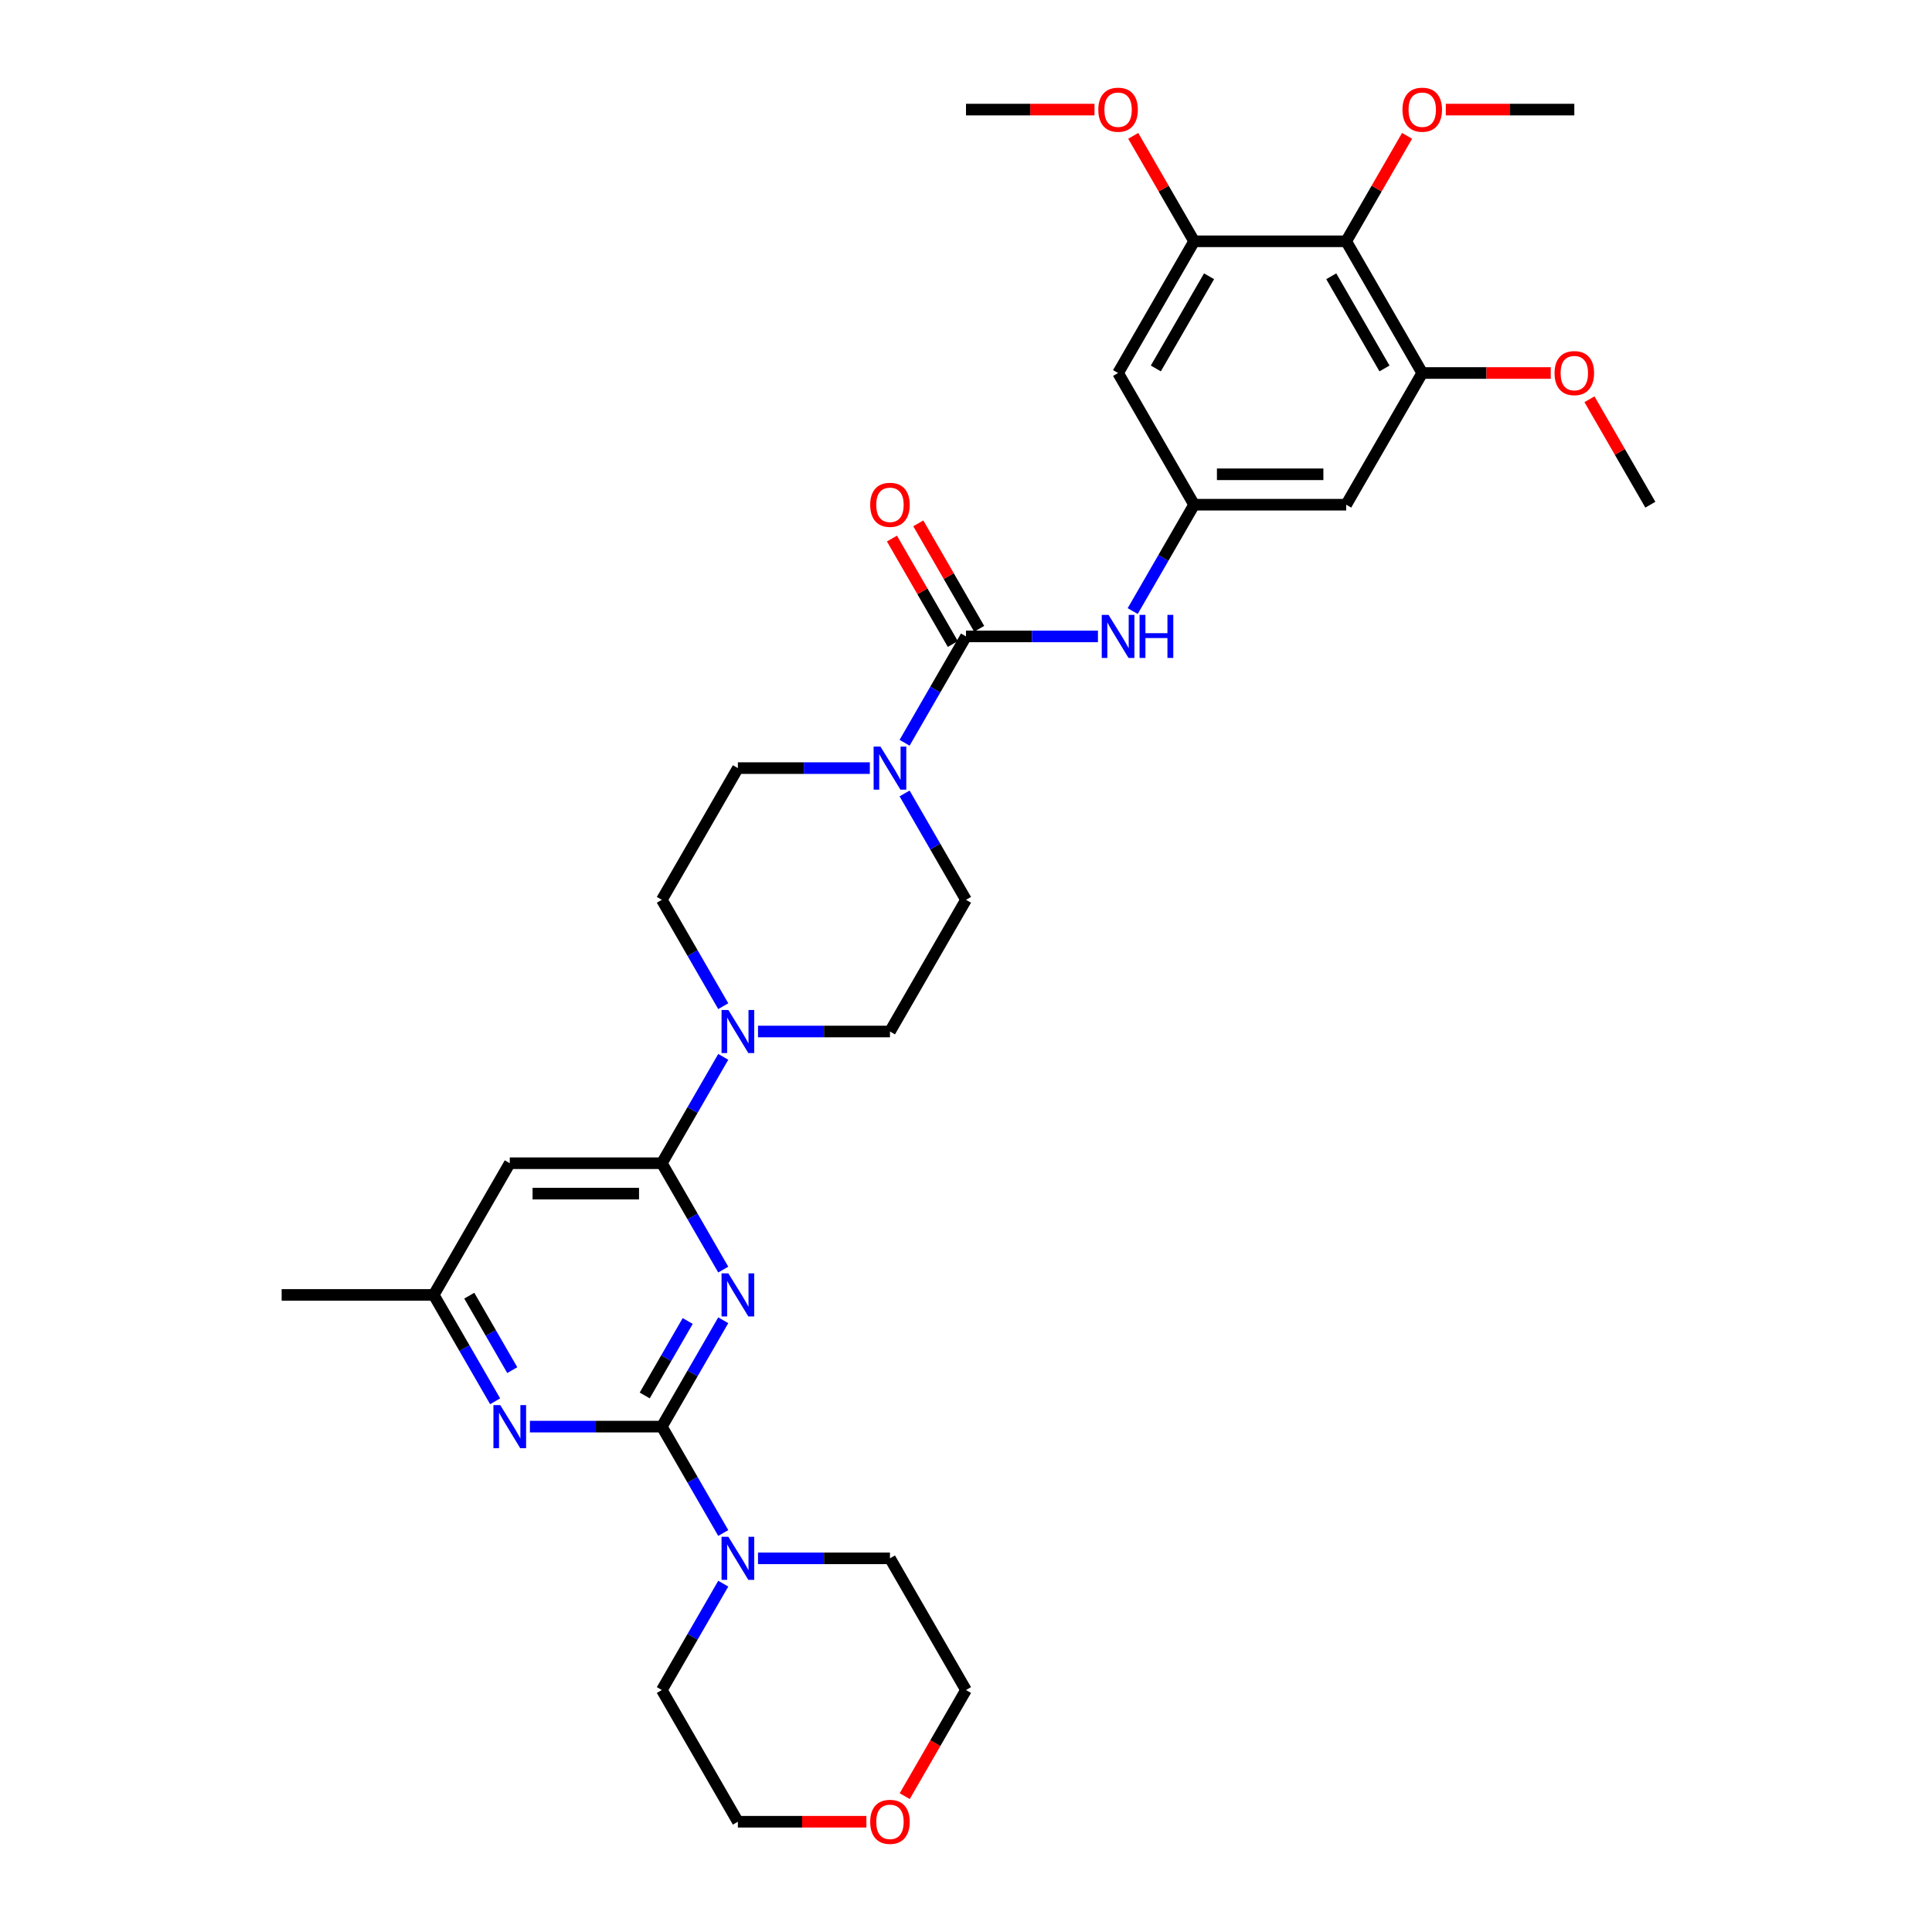 <?xml version='1.0' encoding='iso-8859-1'?>
<svg version='1.1' baseProfile='full'
              xmlns='http://www.w3.org/2000/svg'
                      xmlns:rdkit='http://www.rdkit.org/xml'
                      xmlns:xlink='http://www.w3.org/1999/xlink'
                  xml:space='preserve'
width='1000px' height='1000px' viewBox='0 0 1000 1000'>
<!-- END OF HEADER -->
<rect style='opacity:1.0;fill:#FFFFFF;stroke:none' width='1000' height='1000' x='0' y='0'> </rect>
<path class='bond-0' d='M 374.356,683.364 L 358.463,710.892' style='fill:none;fill-rule:evenodd;stroke:#0000FF;stroke-width:6px;stroke-linecap:butt;stroke-linejoin:miter;stroke-opacity:1' />
<path class='bond-0' d='M 358.463,710.892 L 342.57,738.419' style='fill:none;fill-rule:evenodd;stroke:#000000;stroke-width:6px;stroke-linecap:butt;stroke-linejoin:miter;stroke-opacity:1' />
<path class='bond-0' d='M 355.954,683.751 L 344.829,703.02' style='fill:none;fill-rule:evenodd;stroke:#0000FF;stroke-width:6px;stroke-linecap:butt;stroke-linejoin:miter;stroke-opacity:1' />
<path class='bond-0' d='M 344.829,703.02 L 333.704,722.289' style='fill:none;fill-rule:evenodd;stroke:#000000;stroke-width:6px;stroke-linecap:butt;stroke-linejoin:miter;stroke-opacity:1' />
<path class='bond-1' d='M 374.356,657.136 L 358.463,629.608' style='fill:none;fill-rule:evenodd;stroke:#0000FF;stroke-width:6px;stroke-linecap:butt;stroke-linejoin:miter;stroke-opacity:1' />
<path class='bond-1' d='M 358.463,629.608 L 342.57,602.081' style='fill:none;fill-rule:evenodd;stroke:#000000;stroke-width:6px;stroke-linecap:butt;stroke-linejoin:miter;stroke-opacity:1' />
<path class='bond-4' d='M 342.57,738.419 L 308.423,738.419' style='fill:none;fill-rule:evenodd;stroke:#000000;stroke-width:6px;stroke-linecap:butt;stroke-linejoin:miter;stroke-opacity:1' />
<path class='bond-4' d='M 308.423,738.419 L 274.277,738.419' style='fill:none;fill-rule:evenodd;stroke:#0000FF;stroke-width:6px;stroke-linecap:butt;stroke-linejoin:miter;stroke-opacity:1' />
<path class='bond-6' d='M 342.57,738.419 L 358.463,765.947' style='fill:none;fill-rule:evenodd;stroke:#000000;stroke-width:6px;stroke-linecap:butt;stroke-linejoin:miter;stroke-opacity:1' />
<path class='bond-6' d='M 358.463,765.947 L 374.356,793.475' style='fill:none;fill-rule:evenodd;stroke:#0000FF;stroke-width:6px;stroke-linecap:butt;stroke-linejoin:miter;stroke-opacity:1' />
<path class='bond-5' d='M 342.57,602.081 L 358.463,574.553' style='fill:none;fill-rule:evenodd;stroke:#000000;stroke-width:6px;stroke-linecap:butt;stroke-linejoin:miter;stroke-opacity:1' />
<path class='bond-5' d='M 358.463,574.553 L 374.356,547.025' style='fill:none;fill-rule:evenodd;stroke:#0000FF;stroke-width:6px;stroke-linecap:butt;stroke-linejoin:miter;stroke-opacity:1' />
<path class='bond-8' d='M 342.57,602.081 L 263.855,602.081' style='fill:none;fill-rule:evenodd;stroke:#000000;stroke-width:6px;stroke-linecap:butt;stroke-linejoin:miter;stroke-opacity:1' />
<path class='bond-8' d='M 330.763,617.824 L 275.662,617.824' style='fill:none;fill-rule:evenodd;stroke:#000000;stroke-width:6px;stroke-linecap:butt;stroke-linejoin:miter;stroke-opacity:1' />
<path class='bond-2' d='M 500,329.404 L 484.107,356.931' style='fill:none;fill-rule:evenodd;stroke:#000000;stroke-width:6px;stroke-linecap:butt;stroke-linejoin:miter;stroke-opacity:1' />
<path class='bond-2' d='M 484.107,356.931 L 468.214,384.459' style='fill:none;fill-rule:evenodd;stroke:#0000FF;stroke-width:6px;stroke-linecap:butt;stroke-linejoin:miter;stroke-opacity:1' />
<path class='bond-9' d='M 500,329.404 L 534.147,329.404' style='fill:none;fill-rule:evenodd;stroke:#000000;stroke-width:6px;stroke-linecap:butt;stroke-linejoin:miter;stroke-opacity:1' />
<path class='bond-9' d='M 534.147,329.404 L 568.293,329.404' style='fill:none;fill-rule:evenodd;stroke:#0000FF;stroke-width:6px;stroke-linecap:butt;stroke-linejoin:miter;stroke-opacity:1' />
<path class='bond-16' d='M 506.817,325.468 L 491.06,298.176' style='fill:none;fill-rule:evenodd;stroke:#000000;stroke-width:6px;stroke-linecap:butt;stroke-linejoin:miter;stroke-opacity:1' />
<path class='bond-16' d='M 491.06,298.176 L 475.303,270.885' style='fill:none;fill-rule:evenodd;stroke:#FF0000;stroke-width:6px;stroke-linecap:butt;stroke-linejoin:miter;stroke-opacity:1' />
<path class='bond-16' d='M 493.183,333.339 L 477.426,306.048' style='fill:none;fill-rule:evenodd;stroke:#000000;stroke-width:6px;stroke-linecap:butt;stroke-linejoin:miter;stroke-opacity:1' />
<path class='bond-16' d='M 477.426,306.048 L 461.67,278.756' style='fill:none;fill-rule:evenodd;stroke:#FF0000;stroke-width:6px;stroke-linecap:butt;stroke-linejoin:miter;stroke-opacity:1' />
<path class='bond-3' d='M 450.221,397.573 L 416.074,397.573' style='fill:none;fill-rule:evenodd;stroke:#0000FF;stroke-width:6px;stroke-linecap:butt;stroke-linejoin:miter;stroke-opacity:1' />
<path class='bond-3' d='M 416.074,397.573 L 381.927,397.573' style='fill:none;fill-rule:evenodd;stroke:#000000;stroke-width:6px;stroke-linecap:butt;stroke-linejoin:miter;stroke-opacity:1' />
<path class='bond-34' d='M 468.214,410.687 L 484.107,438.215' style='fill:none;fill-rule:evenodd;stroke:#0000FF;stroke-width:6px;stroke-linecap:butt;stroke-linejoin:miter;stroke-opacity:1' />
<path class='bond-34' d='M 484.107,438.215 L 500,465.742' style='fill:none;fill-rule:evenodd;stroke:#000000;stroke-width:6px;stroke-linecap:butt;stroke-linejoin:miter;stroke-opacity:1' />
<path class='bond-33' d='M 256.283,725.305 L 240.39,697.778' style='fill:none;fill-rule:evenodd;stroke:#0000FF;stroke-width:6px;stroke-linecap:butt;stroke-linejoin:miter;stroke-opacity:1' />
<path class='bond-33' d='M 240.39,697.778 L 224.497,670.25' style='fill:none;fill-rule:evenodd;stroke:#000000;stroke-width:6px;stroke-linecap:butt;stroke-linejoin:miter;stroke-opacity:1' />
<path class='bond-33' d='M 265.149,709.176 L 254.024,689.906' style='fill:none;fill-rule:evenodd;stroke:#0000FF;stroke-width:6px;stroke-linecap:butt;stroke-linejoin:miter;stroke-opacity:1' />
<path class='bond-33' d='M 254.024,689.906 L 242.899,670.637' style='fill:none;fill-rule:evenodd;stroke:#000000;stroke-width:6px;stroke-linecap:butt;stroke-linejoin:miter;stroke-opacity:1' />
<path class='bond-19' d='M 392.349,533.911 L 426.496,533.911' style='fill:none;fill-rule:evenodd;stroke:#0000FF;stroke-width:6px;stroke-linecap:butt;stroke-linejoin:miter;stroke-opacity:1' />
<path class='bond-19' d='M 426.496,533.911 L 460.642,533.911' style='fill:none;fill-rule:evenodd;stroke:#000000;stroke-width:6px;stroke-linecap:butt;stroke-linejoin:miter;stroke-opacity:1' />
<path class='bond-20' d='M 374.356,520.798 L 358.463,493.27' style='fill:none;fill-rule:evenodd;stroke:#0000FF;stroke-width:6px;stroke-linecap:butt;stroke-linejoin:miter;stroke-opacity:1' />
<path class='bond-20' d='M 358.463,493.27 L 342.57,465.742' style='fill:none;fill-rule:evenodd;stroke:#000000;stroke-width:6px;stroke-linecap:butt;stroke-linejoin:miter;stroke-opacity:1' />
<path class='bond-25' d='M 392.349,806.589 L 426.496,806.589' style='fill:none;fill-rule:evenodd;stroke:#0000FF;stroke-width:6px;stroke-linecap:butt;stroke-linejoin:miter;stroke-opacity:1' />
<path class='bond-25' d='M 426.496,806.589 L 460.642,806.589' style='fill:none;fill-rule:evenodd;stroke:#000000;stroke-width:6px;stroke-linecap:butt;stroke-linejoin:miter;stroke-opacity:1' />
<path class='bond-26' d='M 374.356,819.702 L 358.463,847.23' style='fill:none;fill-rule:evenodd;stroke:#0000FF;stroke-width:6px;stroke-linecap:butt;stroke-linejoin:miter;stroke-opacity:1' />
<path class='bond-26' d='M 358.463,847.23 L 342.57,874.758' style='fill:none;fill-rule:evenodd;stroke:#000000;stroke-width:6px;stroke-linecap:butt;stroke-linejoin:miter;stroke-opacity:1' />
<path class='bond-7' d='M 696.788,124.896 L 736.145,193.065' style='fill:none;fill-rule:evenodd;stroke:#000000;stroke-width:6px;stroke-linecap:butt;stroke-linejoin:miter;stroke-opacity:1' />
<path class='bond-7' d='M 689.058,142.993 L 716.608,190.711' style='fill:none;fill-rule:evenodd;stroke:#000000;stroke-width:6px;stroke-linecap:butt;stroke-linejoin:miter;stroke-opacity:1' />
<path class='bond-22' d='M 696.788,124.896 L 712.545,97.604' style='fill:none;fill-rule:evenodd;stroke:#000000;stroke-width:6px;stroke-linecap:butt;stroke-linejoin:miter;stroke-opacity:1' />
<path class='bond-22' d='M 712.545,97.604 L 728.301,70.313' style='fill:none;fill-rule:evenodd;stroke:#FF0000;stroke-width:6px;stroke-linecap:butt;stroke-linejoin:miter;stroke-opacity:1' />
<path class='bond-36' d='M 696.788,124.896 L 618.073,124.896' style='fill:none;fill-rule:evenodd;stroke:#000000;stroke-width:6px;stroke-linecap:butt;stroke-linejoin:miter;stroke-opacity:1' />
<path class='bond-15' d='M 263.855,602.081 L 224.497,670.25' style='fill:none;fill-rule:evenodd;stroke:#000000;stroke-width:6px;stroke-linecap:butt;stroke-linejoin:miter;stroke-opacity:1' />
<path class='bond-12' d='M 586.286,316.29 L 602.18,288.762' style='fill:none;fill-rule:evenodd;stroke:#0000FF;stroke-width:6px;stroke-linecap:butt;stroke-linejoin:miter;stroke-opacity:1' />
<path class='bond-12' d='M 602.18,288.762 L 618.073,261.234' style='fill:none;fill-rule:evenodd;stroke:#000000;stroke-width:6px;stroke-linecap:butt;stroke-linejoin:miter;stroke-opacity:1' />
<path class='bond-10' d='M 736.145,193.065 L 696.788,261.234' style='fill:none;fill-rule:evenodd;stroke:#000000;stroke-width:6px;stroke-linecap:butt;stroke-linejoin:miter;stroke-opacity:1' />
<path class='bond-24' d='M 736.145,193.065 L 769.402,193.065' style='fill:none;fill-rule:evenodd;stroke:#000000;stroke-width:6px;stroke-linecap:butt;stroke-linejoin:miter;stroke-opacity:1' />
<path class='bond-24' d='M 769.402,193.065 L 802.66,193.065' style='fill:none;fill-rule:evenodd;stroke:#FF0000;stroke-width:6px;stroke-linecap:butt;stroke-linejoin:miter;stroke-opacity:1' />
<path class='bond-11' d='M 618.073,124.896 L 578.715,193.065' style='fill:none;fill-rule:evenodd;stroke:#000000;stroke-width:6px;stroke-linecap:butt;stroke-linejoin:miter;stroke-opacity:1' />
<path class='bond-11' d='M 625.803,142.993 L 598.253,190.711' style='fill:none;fill-rule:evenodd;stroke:#000000;stroke-width:6px;stroke-linecap:butt;stroke-linejoin:miter;stroke-opacity:1' />
<path class='bond-23' d='M 618.073,124.896 L 602.316,97.604' style='fill:none;fill-rule:evenodd;stroke:#000000;stroke-width:6px;stroke-linecap:butt;stroke-linejoin:miter;stroke-opacity:1' />
<path class='bond-23' d='M 602.316,97.604 L 586.559,70.313' style='fill:none;fill-rule:evenodd;stroke:#FF0000;stroke-width:6px;stroke-linecap:butt;stroke-linejoin:miter;stroke-opacity:1' />
<path class='bond-13' d='M 618.073,261.234 L 578.715,193.065' style='fill:none;fill-rule:evenodd;stroke:#000000;stroke-width:6px;stroke-linecap:butt;stroke-linejoin:miter;stroke-opacity:1' />
<path class='bond-14' d='M 618.073,261.234 L 696.788,261.234' style='fill:none;fill-rule:evenodd;stroke:#000000;stroke-width:6px;stroke-linecap:butt;stroke-linejoin:miter;stroke-opacity:1' />
<path class='bond-14' d='M 629.88,245.491 L 684.98,245.491' style='fill:none;fill-rule:evenodd;stroke:#000000;stroke-width:6px;stroke-linecap:butt;stroke-linejoin:miter;stroke-opacity:1' />
<path class='bond-29' d='M 224.497,670.25 L 145.782,670.25' style='fill:none;fill-rule:evenodd;stroke:#000000;stroke-width:6px;stroke-linecap:butt;stroke-linejoin:miter;stroke-opacity:1' />
<path class='bond-17' d='M 500,465.742 L 460.642,533.911' style='fill:none;fill-rule:evenodd;stroke:#000000;stroke-width:6px;stroke-linecap:butt;stroke-linejoin:miter;stroke-opacity:1' />
<path class='bond-18' d='M 381.927,397.573 L 342.57,465.742' style='fill:none;fill-rule:evenodd;stroke:#000000;stroke-width:6px;stroke-linecap:butt;stroke-linejoin:miter;stroke-opacity:1' />
<path class='bond-21' d='M 448.442,942.927 L 415.184,942.927' style='fill:none;fill-rule:evenodd;stroke:#FF0000;stroke-width:6px;stroke-linecap:butt;stroke-linejoin:miter;stroke-opacity:1' />
<path class='bond-21' d='M 415.184,942.927 L 381.927,942.927' style='fill:none;fill-rule:evenodd;stroke:#000000;stroke-width:6px;stroke-linecap:butt;stroke-linejoin:miter;stroke-opacity:1' />
<path class='bond-35' d='M 468.286,929.687 L 484.143,902.223' style='fill:none;fill-rule:evenodd;stroke:#FF0000;stroke-width:6px;stroke-linecap:butt;stroke-linejoin:miter;stroke-opacity:1' />
<path class='bond-35' d='M 484.143,902.223 L 500,874.758' style='fill:none;fill-rule:evenodd;stroke:#000000;stroke-width:6px;stroke-linecap:butt;stroke-linejoin:miter;stroke-opacity:1' />
<path class='bond-30' d='M 748.346,56.727 L 781.603,56.727' style='fill:none;fill-rule:evenodd;stroke:#FF0000;stroke-width:6px;stroke-linecap:butt;stroke-linejoin:miter;stroke-opacity:1' />
<path class='bond-30' d='M 781.603,56.727 L 814.86,56.727' style='fill:none;fill-rule:evenodd;stroke:#000000;stroke-width:6px;stroke-linecap:butt;stroke-linejoin:miter;stroke-opacity:1' />
<path class='bond-31' d='M 566.514,56.727 L 533.257,56.727' style='fill:none;fill-rule:evenodd;stroke:#FF0000;stroke-width:6px;stroke-linecap:butt;stroke-linejoin:miter;stroke-opacity:1' />
<path class='bond-31' d='M 533.257,56.727 L 500,56.727' style='fill:none;fill-rule:evenodd;stroke:#000000;stroke-width:6px;stroke-linecap:butt;stroke-linejoin:miter;stroke-opacity:1' />
<path class='bond-32' d='M 822.704,206.651 L 838.461,233.943' style='fill:none;fill-rule:evenodd;stroke:#FF0000;stroke-width:6px;stroke-linecap:butt;stroke-linejoin:miter;stroke-opacity:1' />
<path class='bond-32' d='M 838.461,233.943 L 854.218,261.234' style='fill:none;fill-rule:evenodd;stroke:#000000;stroke-width:6px;stroke-linecap:butt;stroke-linejoin:miter;stroke-opacity:1' />
<path class='bond-28' d='M 460.642,806.589 L 500,874.758' style='fill:none;fill-rule:evenodd;stroke:#000000;stroke-width:6px;stroke-linecap:butt;stroke-linejoin:miter;stroke-opacity:1' />
<path class='bond-27' d='M 342.57,874.758 L 381.927,942.927' style='fill:none;fill-rule:evenodd;stroke:#000000;stroke-width:6px;stroke-linecap:butt;stroke-linejoin:miter;stroke-opacity:1' />
<path  class='atom-0' d='M 377 659.104
L 384.305 670.911
Q 385.029 672.076, 386.194 674.186
Q 387.359 676.295, 387.422 676.421
L 387.422 659.104
L 390.381 659.104
L 390.381 681.396
L 387.327 681.396
L 379.487 668.487
Q 378.574 666.975, 377.598 665.244
Q 376.653 663.512, 376.37 662.977
L 376.37 681.396
L 373.473 681.396
L 373.473 659.104
L 377 659.104
' fill='#0000FF'/>
<path  class='atom-4' d='M 455.715 386.427
L 463.02 398.234
Q 463.744 399.399, 464.909 401.509
Q 466.074 403.618, 466.137 403.744
L 466.137 386.427
L 469.096 386.427
L 469.096 408.719
L 466.042 408.719
L 458.202 395.81
Q 457.289 394.298, 456.313 392.567
Q 455.369 390.835, 455.085 390.3
L 455.085 408.719
L 452.188 408.719
L 452.188 386.427
L 455.715 386.427
' fill='#0000FF'/>
<path  class='atom-5' d='M 258.927 727.273
L 266.232 739.08
Q 266.956 740.245, 268.121 742.355
Q 269.286 744.465, 269.349 744.591
L 269.349 727.273
L 272.309 727.273
L 272.309 749.565
L 269.255 749.565
L 261.415 736.656
Q 260.501 735.145, 259.525 733.413
Q 258.581 731.681, 258.297 731.146
L 258.297 749.565
L 255.401 749.565
L 255.401 727.273
L 258.927 727.273
' fill='#0000FF'/>
<path  class='atom-6' d='M 377 522.765
L 384.305 534.573
Q 385.029 535.738, 386.194 537.847
Q 387.359 539.957, 387.422 540.083
L 387.422 522.765
L 390.381 522.765
L 390.381 545.058
L 387.327 545.058
L 379.487 532.148
Q 378.574 530.637, 377.598 528.905
Q 376.653 527.173, 376.37 526.638
L 376.37 545.058
L 373.473 545.058
L 373.473 522.765
L 377 522.765
' fill='#0000FF'/>
<path  class='atom-7' d='M 377 795.443
L 384.305 807.25
Q 385.029 808.415, 386.194 810.524
Q 387.359 812.634, 387.422 812.76
L 387.422 795.443
L 390.381 795.443
L 390.381 817.735
L 387.327 817.735
L 379.487 804.825
Q 378.574 803.314, 377.598 801.582
Q 376.653 799.851, 376.37 799.315
L 376.37 817.735
L 373.473 817.735
L 373.473 795.443
L 377 795.443
' fill='#0000FF'/>
<path  class='atom-10' d='M 573.788 318.258
L 581.092 330.065
Q 581.816 331.23, 582.981 333.339
Q 584.146 335.449, 584.209 335.575
L 584.209 318.258
L 587.169 318.258
L 587.169 340.55
L 584.115 340.55
L 576.275 327.64
Q 575.362 326.129, 574.386 324.397
Q 573.441 322.666, 573.158 322.13
L 573.158 340.55
L 570.261 340.55
L 570.261 318.258
L 573.788 318.258
' fill='#0000FF'/>
<path  class='atom-10' d='M 589.845 318.258
L 592.868 318.258
L 592.868 327.735
L 604.266 327.735
L 604.266 318.258
L 607.289 318.258
L 607.289 340.55
L 604.266 340.55
L 604.266 330.254
L 592.868 330.254
L 592.868 340.55
L 589.845 340.55
L 589.845 318.258
' fill='#0000FF'/>
<path  class='atom-17' d='M 450.409 261.297
Q 450.409 255.945, 453.054 252.954
Q 455.699 249.962, 460.642 249.962
Q 465.586 249.962, 468.231 252.954
Q 470.875 255.945, 470.875 261.297
Q 470.875 266.713, 468.199 269.799
Q 465.523 272.853, 460.642 272.853
Q 455.731 272.853, 453.054 269.799
Q 450.409 266.744, 450.409 261.297
M 460.642 270.334
Q 464.043 270.334, 465.869 268.067
Q 467.727 265.768, 467.727 261.297
Q 467.727 256.921, 465.869 254.717
Q 464.043 252.481, 460.642 252.481
Q 457.242 252.481, 455.384 254.685
Q 453.558 256.889, 453.558 261.297
Q 453.558 265.8, 455.384 268.067
Q 457.242 270.334, 460.642 270.334
' fill='#FF0000'/>
<path  class='atom-22' d='M 450.409 942.99
Q 450.409 937.637, 453.054 934.646
Q 455.699 931.655, 460.642 931.655
Q 465.586 931.655, 468.231 934.646
Q 470.875 937.637, 470.875 942.99
Q 470.875 948.406, 468.199 951.491
Q 465.523 954.545, 460.642 954.545
Q 455.731 954.545, 453.054 951.491
Q 450.409 948.437, 450.409 942.99
M 460.642 952.027
Q 464.043 952.027, 465.869 949.76
Q 467.727 947.461, 467.727 942.99
Q 467.727 938.614, 465.869 936.409
Q 464.043 934.174, 460.642 934.174
Q 457.242 934.174, 455.384 936.378
Q 453.558 938.582, 453.558 942.99
Q 453.558 947.493, 455.384 949.76
Q 457.242 952.027, 460.642 952.027
' fill='#FF0000'/>
<path  class='atom-23' d='M 725.912 56.789
Q 725.912 51.437, 728.557 48.446
Q 731.202 45.455, 736.145 45.455
Q 741.089 45.455, 743.733 48.446
Q 746.378 51.437, 746.378 56.789
Q 746.378 62.205, 743.702 65.291
Q 741.026 68.345, 736.145 68.345
Q 731.233 68.345, 728.557 65.291
Q 725.912 62.237, 725.912 56.789
M 736.145 65.826
Q 739.546 65.826, 741.372 63.559
Q 743.23 61.261, 743.23 56.789
Q 743.23 52.413, 741.372 50.209
Q 739.546 47.973, 736.145 47.973
Q 732.745 47.973, 730.887 50.178
Q 729.061 52.382, 729.061 56.789
Q 729.061 61.292, 730.887 63.559
Q 732.745 65.826, 736.145 65.826
' fill='#FF0000'/>
<path  class='atom-24' d='M 568.482 56.789
Q 568.482 51.437, 571.127 48.446
Q 573.772 45.455, 578.715 45.455
Q 583.658 45.455, 586.303 48.446
Q 588.948 51.437, 588.948 56.789
Q 588.948 62.205, 586.272 65.291
Q 583.595 68.345, 578.715 68.345
Q 573.803 68.345, 571.127 65.291
Q 568.482 62.237, 568.482 56.789
M 578.715 65.826
Q 582.116 65.826, 583.942 63.559
Q 585.799 61.261, 585.799 56.789
Q 585.799 52.413, 583.942 50.209
Q 582.116 47.973, 578.715 47.973
Q 575.315 47.973, 573.457 50.178
Q 571.631 52.382, 571.631 56.789
Q 571.631 61.292, 573.457 63.559
Q 575.315 65.826, 578.715 65.826
' fill='#FF0000'/>
<path  class='atom-25' d='M 804.627 193.128
Q 804.627 187.775, 807.272 184.784
Q 809.917 181.793, 814.86 181.793
Q 819.804 181.793, 822.449 184.784
Q 825.093 187.775, 825.093 193.128
Q 825.093 198.544, 822.417 201.629
Q 819.741 204.683, 814.86 204.683
Q 809.949 204.683, 807.272 201.629
Q 804.627 198.575, 804.627 193.128
M 814.86 202.165
Q 818.261 202.165, 820.087 199.898
Q 821.945 197.599, 821.945 193.128
Q 821.945 188.752, 820.087 186.547
Q 818.261 184.312, 814.86 184.312
Q 811.46 184.312, 809.602 186.516
Q 807.776 188.72, 807.776 193.128
Q 807.776 197.631, 809.602 199.898
Q 811.46 202.165, 814.86 202.165
' fill='#FF0000'/>
</svg>
